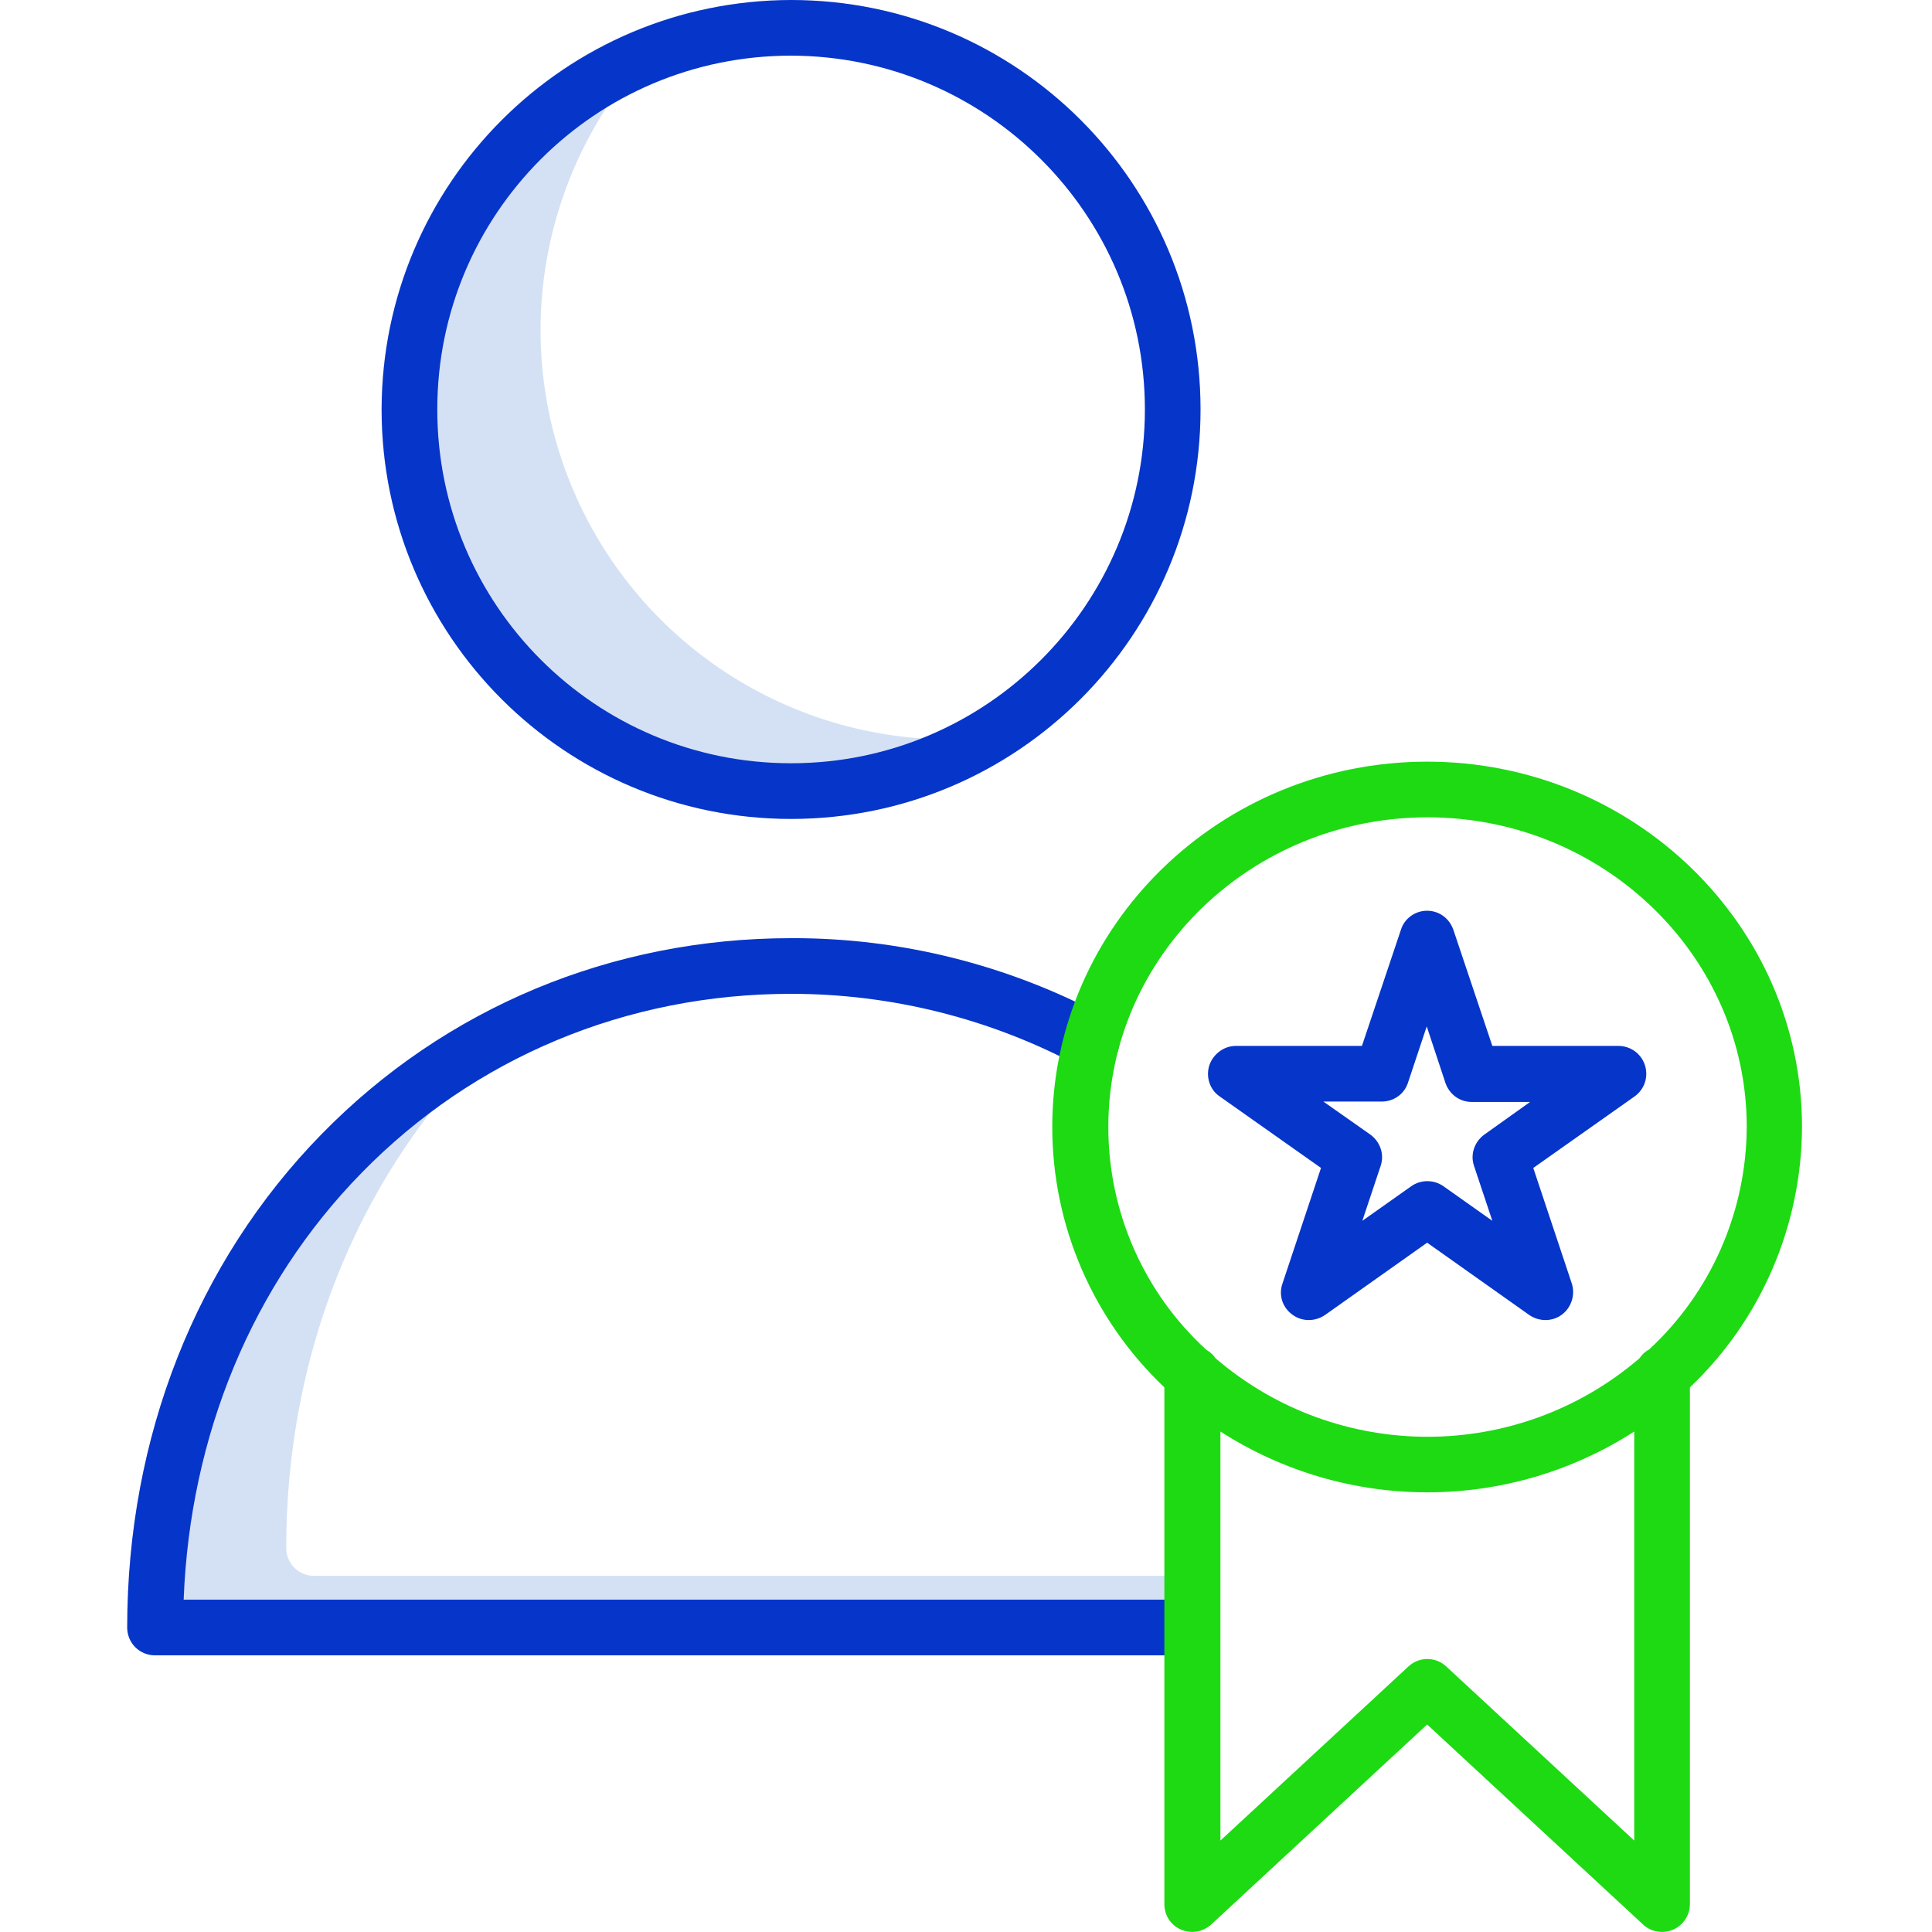 <?xml version="1.0" encoding="utf-8"?>
<!-- Generator: Adobe Illustrator 25.2.0, SVG Export Plug-In . SVG Version: 6.00 Build 0)  -->
<svg version="1.1" id="Camada_1" xmlns="http://www.w3.org/2000/svg" xmlns:xlink="http://www.w3.org/1999/xlink" x="0px" y="0px"
	 viewBox="0 0 486 486" style="enable-background:new 0 0 486 486;" xml:space="preserve">
<style type="text/css">
	.st0{fill:#D4E1F4;}
	.st1{fill:#0635C9;}
	.st2{fill:#1DDA13;}
</style>
<path class="st0" d="M239,186c-43.6,0-82.5-27.5-97.1-68.6S140.3,30.5,174.2,3c-41,10.2-71.6,44.3-77.3,86.2
	c-5.7,41.9,14.8,82.9,51.6,103.6s82.5,16.8,115.3-9.8C255.7,185,247.4,186,239,186z"/>
<path class="st0" d="M299,402.4l-1.2-6H79c-3.9,0-7-3.1-7-7c0-47.8,17.4-91.9,48.9-124.1c7.5-7.6,15.7-14.5,24.5-20.6
	c-24.4,8.2-46.5,22.1-64.5,40.6C49.4,317.5,32,361.6,32,409.4c0,3.9,3.1,7,7,7h260c3.9,0,7-3.1,7-7C306,405.5,302.9,402.4,299,402.4
	L299,402.4z"/>
<g>
	<path class="st1" d="M96,103c0,56.9,46.1,103,103,103c56.9,0,103-46.1,103-103S255.9,0,199,0C142.2,0.1,96.1,46.1,96,103z M288,103
		c0,49.1-39.8,89-89,89s-89-39.8-89-89s39.8-89,89-89C248.1,14.1,288,53.9,288,103z"/>
	<path class="st1" d="M299,402.4H46.2c1.6-41.4,17.3-79.3,44.7-107.3C119.3,266,157.7,250,199,250c25.2,0,50,6.2,72.3,18.1
		c2.2,1.2,4.9,1.1,7-0.2c2.1-1.3,3.4-3.7,3.3-6.2c-0.1-2.5-1.5-4.8-3.7-6c-24.3-13-51.4-19.8-78.9-19.7c-45.1,0-87,17.5-118.1,49.3
		C49.4,317.5,32,361.6,32,409.4c0,3.9,3.1,7,7,7h260c3.9,0,7-3.1,7-7C306,405.5,302.9,402.4,299,402.4L299,402.4z"/>
	<path class="st1" d="M413.8,268c-0.9-2.9-3.6-4.9-6.7-4.9h-31.7l-9.8-29.2c-1-2.9-3.6-4.8-6.6-4.8s-5.7,1.9-6.6,4.8l-9.8,29.2
		h-31.7c-3,0-5.7,2-6.7,4.9c-0.9,2.9,0.1,6.1,2.6,7.8l25.5,18l-9.7,29.1c-1,2.9,0,6,2.5,7.8c2.4,1.8,5.7,1.8,8.2,0.1l25.7-18.2
		l25.7,18.2c2.5,1.7,5.8,1.7,8.2-0.1c2.4-1.8,3.4-5,2.5-7.8l-9.7-29.1l25.5-18C413.7,274,414.7,270.9,413.8,268z M373.4,285.4
		c-2.5,1.8-3.6,5-2.6,7.9l4.6,13.8l-12.3-8.7c-2.4-1.7-5.7-1.7-8.1,0l-12.3,8.7l4.6-13.8c1-2.9-0.1-6.1-2.6-7.9l-11.8-8.3h14.7
		c3,0,5.7-1.9,6.6-4.8l4.7-14.1l4.7,14.2c1,2.9,3.6,4.8,6.6,4.8h14.7L373.4,285.4z"/>
</g>
<path class="st2" d="M453.3,283.5c0-50.7-42.3-91.9-94.3-91.9c-52,0-94.3,41.2-94.3,91.9c0,24.8,10.2,48.4,28.2,65.5v130
	c0,2.8,1.6,5.3,4.2,6.4c2.6,1.1,5.5,0.6,7.6-1.3l54.3-50.3l54.3,50.3c2,1.9,5,2.4,7.6,1.3c2.5-1.1,4.2-3.6,4.2-6.4V349
	C443,332,453.2,308.3,453.3,283.5z M278.8,283.5c0-43,36-77.9,80.3-77.9s80.3,35,80.3,77.9c-0.1,21.3-9,41.6-24.6,56
	c-1,0.5-1.8,1.3-2.4,2.2c-30.7,26.3-75.9,26.3-106.6,0c-0.6-0.9-1.4-1.6-2.4-2.2C287.7,325.1,278.8,304.8,278.8,283.5z M411.1,463
	l-47.3-43.8c-2.7-2.5-6.8-2.5-9.5,0L307,463V360.1c31.7,20.4,72.4,20.4,104.1,0L411.1,463z"/>
</svg>
